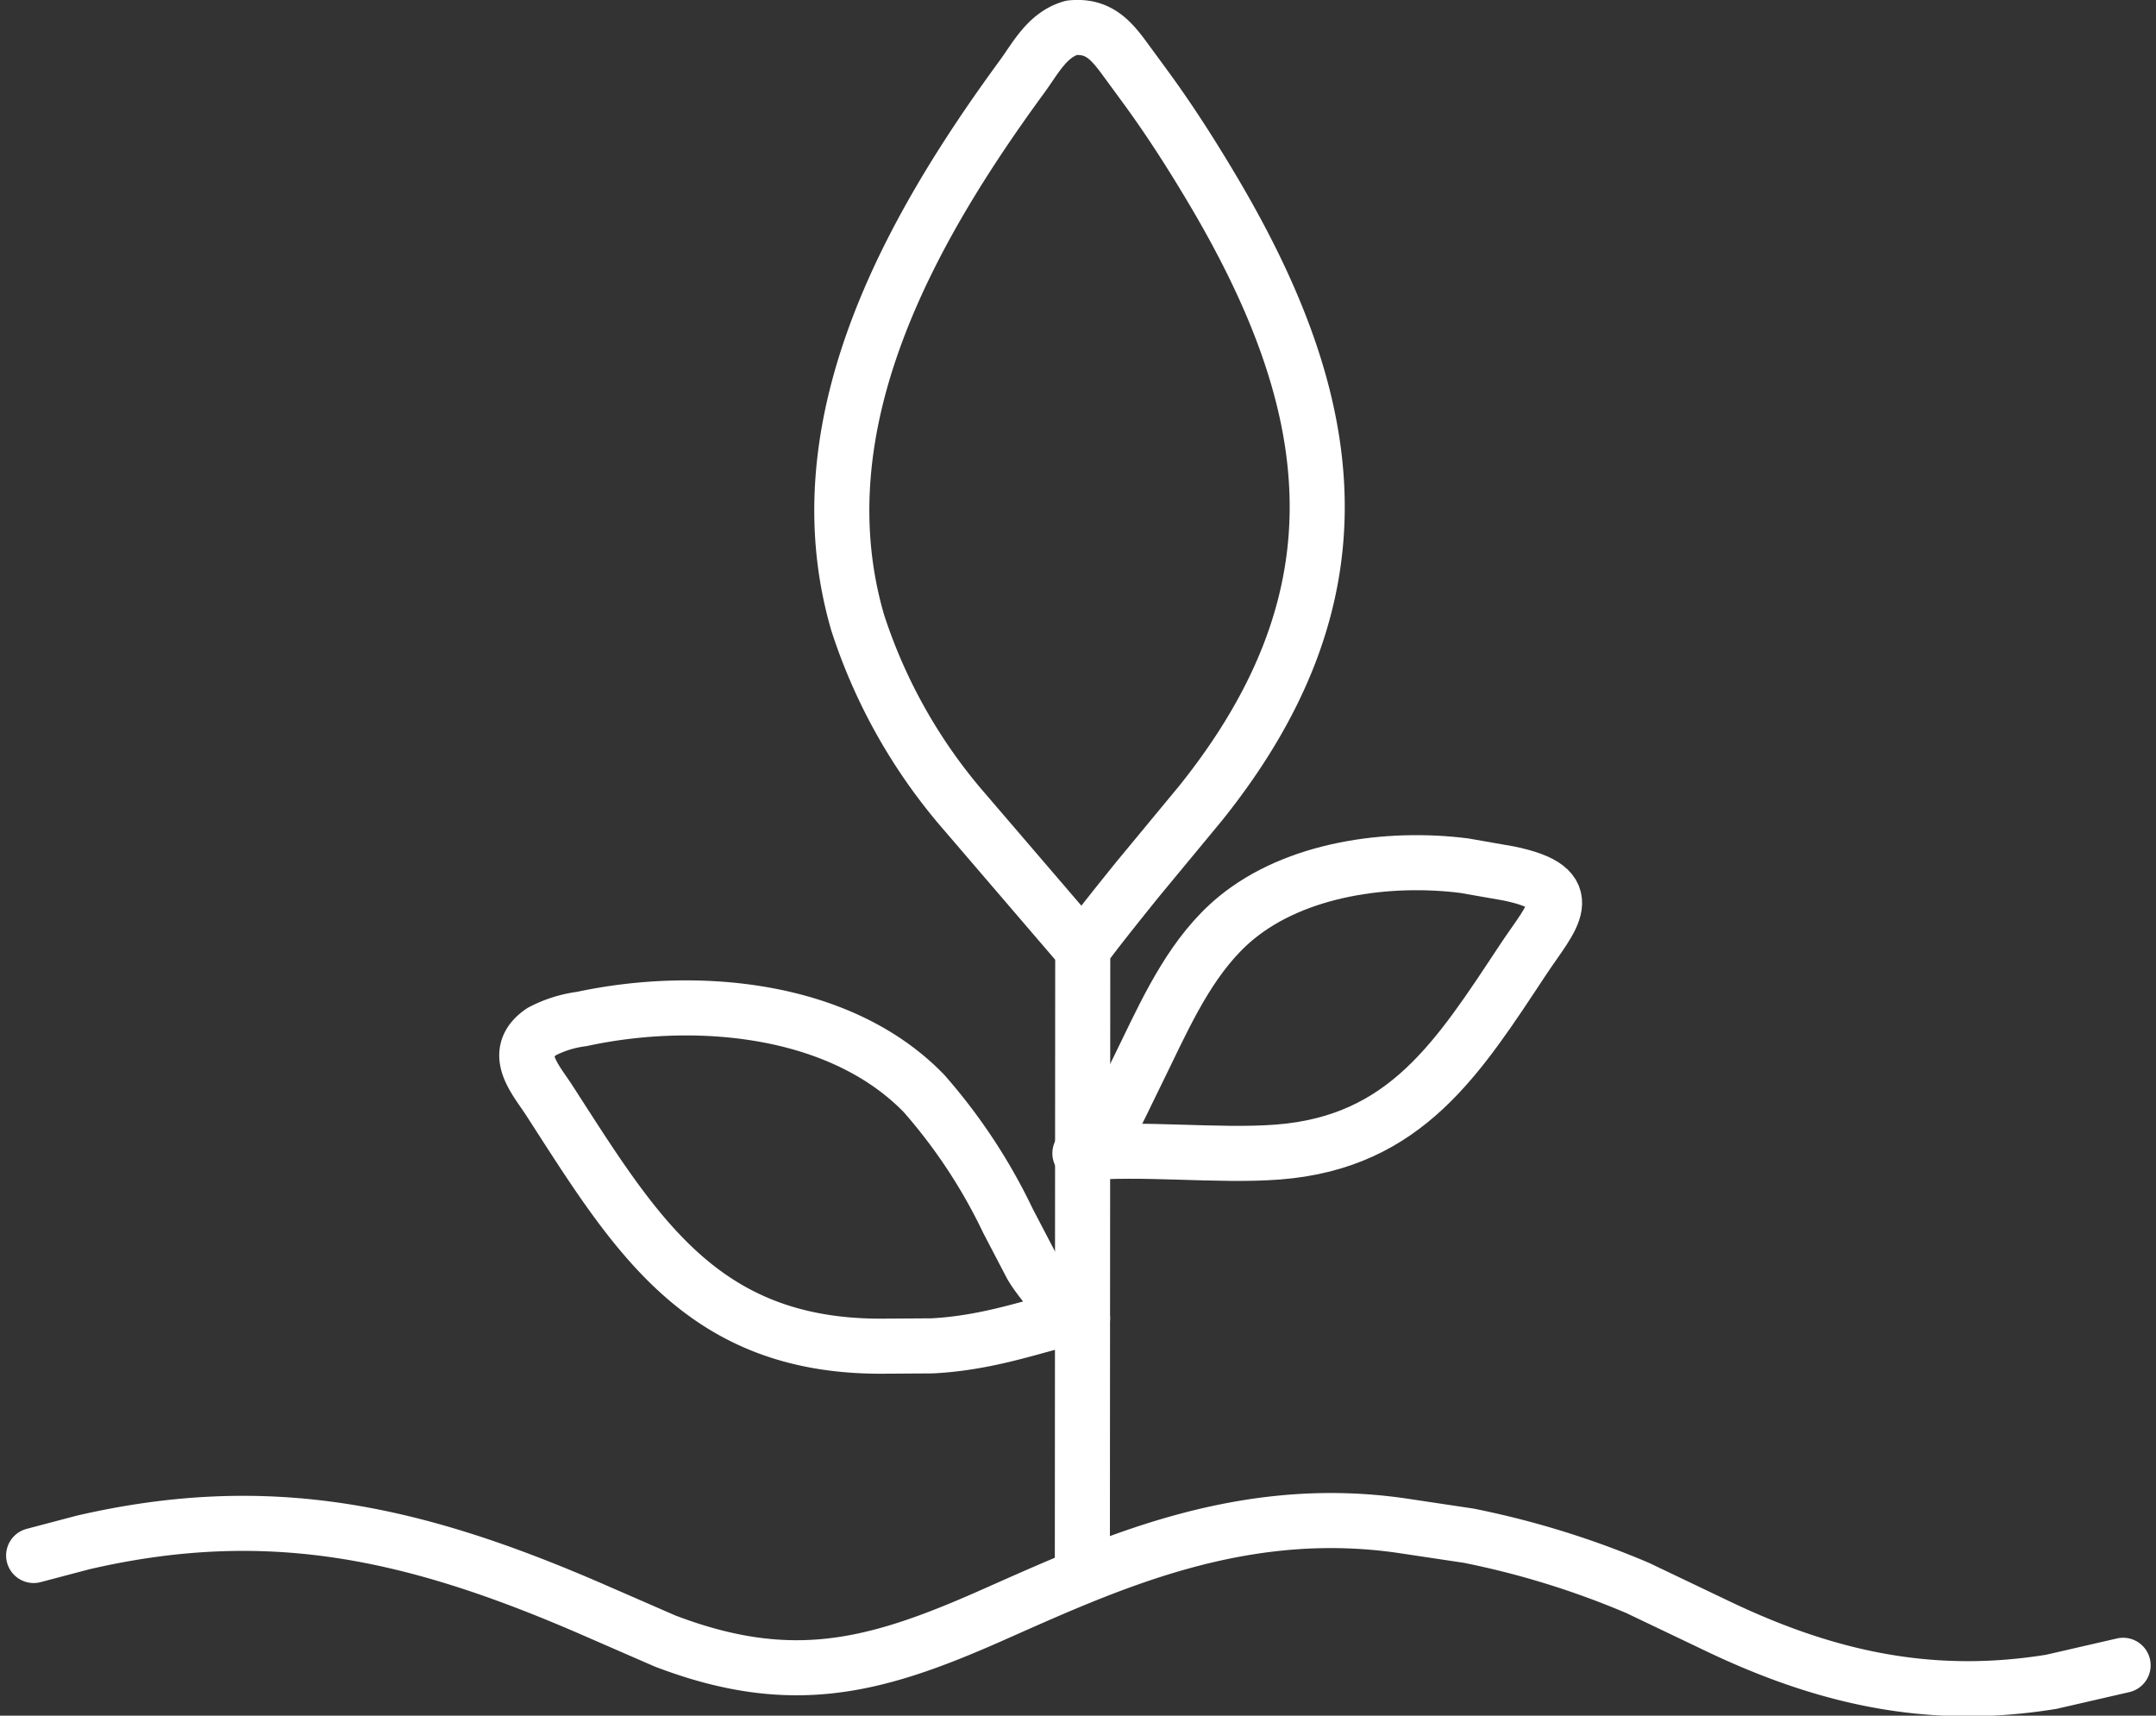 <?xml version="1.0" encoding="UTF-8"?> <svg xmlns="http://www.w3.org/2000/svg" width="117.448" height="93.47" viewBox="0 0 117.448 93.47"><rect x="0" y="0" width="117.448" height="93.47" fill="#333333" stroke="none"/><g id="icon" transform="translate(-1275.26 -5028.701)"><path id="Pfad_970" data-name="Pfad 970" d="M.128,344.893l2.7-.712c10.165-2.347,18.09-.532,27.63,3.6l4.068,1.772c6.84,2.612,11.388,1.436,17.7-1.356s13.574-6.228,22.484-4.921l3.591.539a47.174,47.174,0,0,1,9.212,2.85l4.275,2.042c5.937,2.85,11.652,4.14,18.249,3.068l3.914-.9" transform="translate(1276.965 4768.552)" fill="none" stroke="#fff" stroke-linecap="round" stroke-linejoin="round" stroke-width="3"></path><path id="Pfad_971" data-name="Pfad 971" d="M198.614,50.736l-6.658-7.762a29.624,29.624,0,0,1-5.6-10.041c-3.137-10.751,2.786-21.337,8.961-29.77C196.074,2.122,196.686.9,198,.517c1.425-.142,2.121.617,2.907,1.693l1.107,1.51c1.32,1.8,2.527,3.691,3.667,5.612,6.963,11.723,8.46,22.087-.66,33.446l-3.353,4.052c-.522.644-2.595,3.216-3.055,3.905l-.021,34.07" transform="translate(1135.629 5029.698)" fill="none" stroke="#fff" stroke-linecap="round" stroke-linejoin="round" stroke-width="3"></path><path id="Pfad_972" data-name="Pfad 972" d="M240.111,207.907c1.225-.382,2.02-2.2,2.565-3.319l1.062-2.18c1.255-2.6,2.6-5.426,4.861-7.3,3.277-2.715,8.332-3.39,12.448-2.868l2.415.423c4.048.826,2.331,2.37.814,4.661-3.55,5.362-6.4,9.974-13.366,10.517-3.282.256-7.433-.26-10.8.07" transform="translate(1093.977 4883.623)" fill="none" stroke="#fff" stroke-linecap="round" stroke-linejoin="round" stroke-width="3"></path><path id="Pfad_973" data-name="Pfad 973" d="M143.514,242.321c-1.116-.253-4.188,1.3-8.19,1.506l-2.812.018c-9.79,0-13.4-6.19-18.054-13.4-.753-1.165-2.093-2.588-.406-3.74a6.444,6.444,0,0,1,2.182-.686c6.129-1.32,14.043-.688,18.645,4.06a30.246,30.246,0,0,1,4.57,6.933l1.224,2.345c.319.644,2.038,2.814,2.84,2.962" transform="translate(1190.718 4858.197)" fill="none" stroke="#fff" stroke-linecap="round" stroke-linejoin="round" stroke-width="3"></path></g></svg> 